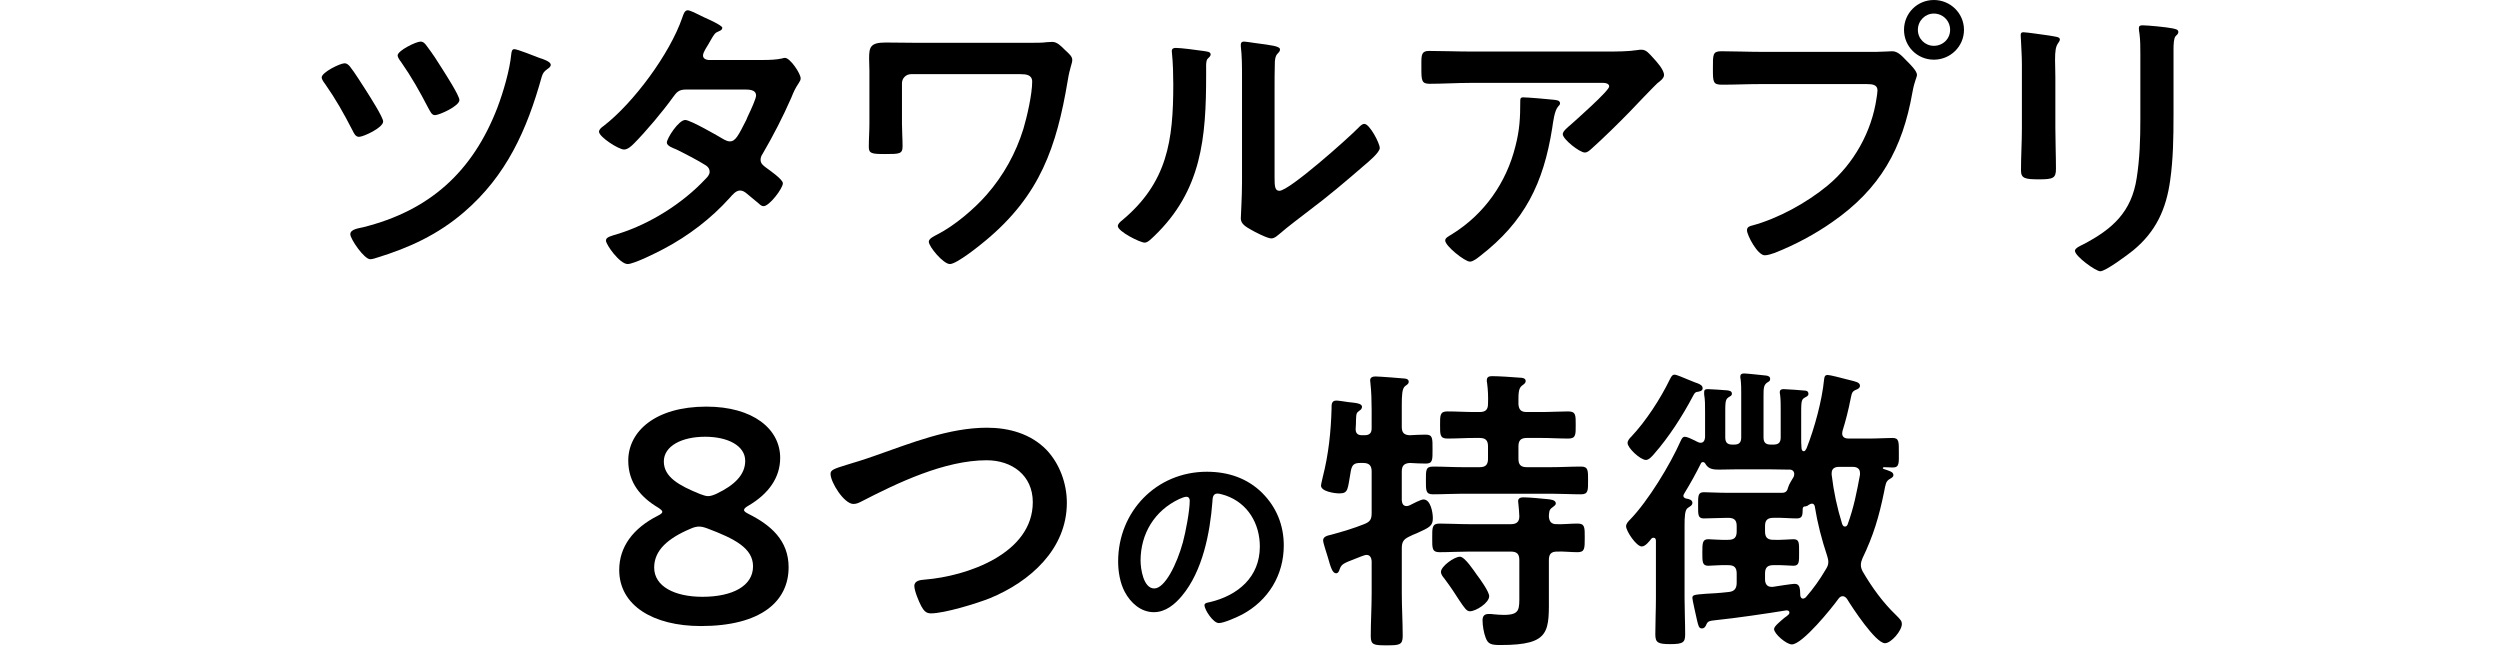 <?xml version="1.0" encoding="UTF-8"?>
<svg id="_レイヤー_7" data-name="レイヤー 7" xmlns="http://www.w3.org/2000/svg" viewBox="0 0 325 85.183">
  <defs>
    <style>
      .cls-1 {
        stroke-width: 0px;
      }
    </style>
  </defs>
  <path class="cls-1" d="M45.5,8.66c.549.666,1.646,2.429,2.156,3.213.392.627,2.154,3.37,2.154,3.918,0,.823-2.586,1.999-3.135,1.999-.47,0-.666-.47-.861-.862-1.176-2.273-2.116-3.958-3.566-6.035-.156-.196-.431-.588-.431-.823,0-.666,2.39-1.842,2.978-1.842.314,0,.549.235.705.431ZM70.108,7.523c.47.156,1.489.47,1.489.901,0,.274-.274.431-.432.549-.431.313-.588.509-.744,1.019-1.92,6.896-4.584,12.853-10.109,17.594-3.37,2.899-7.093,4.624-11.324,5.917-.235.079-.588.196-.862.196-.784,0-2.586-2.625-2.586-3.252,0-.666,1.175-.784,1.646-.901,8.66-2.155,14.264-7.21,17.477-15.556.744-1.959,1.606-4.859,1.803-6.975.039-.274.078-.627.392-.627.392,0,2.743.94,3.252,1.137ZM55.492,5.995c.745.979,1.411,1.998,2.038,3.017.392.627,2.194,3.409,2.194,3.997,0,.784-2.625,1.959-3.174,1.959-.432,0-.588-.431-.901-.979-1.097-2.116-2.155-3.997-3.526-5.956-.157-.196-.432-.588-.432-.823,0-.627,2.391-1.803,2.979-1.803.392,0,.627.313.822.588Z"/>
  <path class="cls-1" d="M99.265,7.797c.784,0,1.725-.039,2.391-.196.117-.039.274-.078.393-.078.666,0,2.037,2.037,2.037,2.664,0,.235-.117.392-.235.588-.47.706-.666,1.137-.979,1.92-1.098,2.508-2.352,4.938-3.723,7.289-.156.235-.274.47-.274.784,0,.509.353.745.706,1.019.47.353,2.193,1.528,2.193,2.038,0,.666-1.763,2.978-2.508,2.978-.234,0-.431-.156-.588-.313-.548-.47-1.058-.862-1.605-1.332-.235-.196-.51-.392-.862-.392-.549,0-.979.548-1.333.94-2.429,2.704-5.367,4.937-8.542,6.622-.862.47-3.918,1.998-4.741,1.998-1.019,0-2.821-2.508-2.821-3.056,0-.47.666-.588,1.685-.901,4.076-1.293,8.269-3.918,11.207-7.053.274-.274.588-.588.588-.979s-.195-.627-.471-.823c-.9-.588-2.938-1.646-3.918-2.116-.392-.157-1.176-.431-1.176-.862,0-.549,1.528-2.939,2.391-2.939.666,0,4.271,2.077,5.055,2.547.235.118.471.235.744.235.745,0,1.098-.745,2.156-2.821.039-.118.117-.313.234-.549.393-.823,1.02-2.194,1.02-2.586,0-.823-1.02-.784-1.607-.784h-7.484c-.939,0-1.215.313-1.724,1.019-1.293,1.803-3.526,4.467-5.095,6.035-.312.313-.783.745-1.254.745-.705,0-3.252-1.646-3.252-2.312,0-.313.354-.588.588-.745,3.918-3.017,8.621-9.404,10.228-14.067.117-.313.274-.979.705-.979.313,0,1.097.392,2.194.94.353.157,2.312,1.019,2.312,1.332,0,.235-.196.353-.393.431-.588.235-.627.353-1.176,1.293-.156.274-.353.627-.627,1.058-.117.235-.312.549-.312.823,0,.392.352.548.705.587h7.17Z"/>
  <path class="cls-1" d="M133.949,5.564c.783,0,1.606,0,2.116-.079.235,0,.509-.039.744-.039.627,0,1.176.588,1.606,1.019.588.548.98.862.98,1.332s-.314.94-.588,2.665c-1.45,8.66-3.605,14.89-10.58,20.729-.784.667-3.84,3.135-4.742,3.135-.861,0-2.742-2.272-2.742-2.899,0-.431.744-.745,1.098-.94,2.232-1.136,4.779-3.292,6.426-5.172,2.194-2.508,3.801-5.408,4.78-8.582.47-1.567,1.137-4.506,1.137-6.113,0-.901-.784-.979-1.528-.979h-14.225c-.627,0-1.175.509-1.175,1.175v5.29c0,.94.078,1.92.078,2.9,0,1.019-.392,1.019-2.312,1.019-1.725,0-2.077-.078-2.077-.94,0-1.019.078-1.999.078-3.017v-6.857c0-.548-.039-1.058-.039-1.606,0-1.489.157-2.077,2.155-2.077,1.449,0,2.86.039,4.271.039h14.537Z"/>
  <path class="cls-1" d="M156.407,6.622c.47.078.979.078.979.47,0,.196-.235.392-.392.548-.235.235-.196.901-.196,1.254v.862c0,8.111-.549,15.008-6.779,20.964-.312.274-.783.823-1.215.823-.587,0-3.486-1.45-3.486-2.155,0-.274.312-.548.509-.706,5.956-4.937,6.7-10.423,6.7-17.711,0-1.176-.039-2.743-.156-3.879,0-.118-.039-.313-.039-.431,0-.353.234-.431.51-.431.744,0,2.742.274,3.565.392ZM165.693,23.001c0,1.215.039,1.803.627,1.803,1.293,0,9.013-6.896,10.267-8.189.196-.196.471-.51.784-.51.666,0,1.998,2.508,1.998,3.135,0,.588-1.528,1.842-2.037,2.273-2.352,2.038-4.703,4.036-7.171,5.877-1.058.823-2.743,2.077-3.684,2.9-.353.274-.745.705-1.215.705-.509,0-2.194-.862-2.704-1.175-.548-.313-1.254-.706-1.254-1.411,0-.274.157-2.821.157-4.702v-13.715c0-1.332,0-2.665-.157-3.997v-.196c0-.274.157-.392.393-.392s1.215.157,1.527.196c2.038.274,3.175.392,3.175.823,0,.274-.157.353-.313.549-.274.274-.313.627-.354,1.019-.039.901-.039,2.861-.039,3.84v11.167Z"/>
  <path class="cls-1" d="M208.84,6.7c1.293,0,2.821,0,4.075-.196.156-.039.313-.039.51-.039.588,0,.979.509,1.449,1.019.471.509,1.45,1.567,1.45,2.273,0,.431-.549.823-.862,1.058-.234.196-3.174,3.252-3.645,3.762-1.371,1.411-3.408,3.409-4.858,4.702-.274.235-.548.549-.94.549-.666,0-2.86-1.724-2.86-2.39,0-.392.705-.94.979-1.176.705-.627,5.055-4.467,5.055-5.016s-.861-.47-1.215-.47h-16.81c-1.803,0-3.565.118-5.329.118-1.02,0-1.059-.431-1.059-1.999v-.784c0-1.019.078-1.489.98-1.489,1.802,0,3.604.078,5.407.078h17.672ZM201.983,12.97c.274.039.823.039.823.47,0,.157-.117.274-.235.392-.509.548-.666,2.077-.784,2.821-1.136,7.171-3.565,12.147-9.404,16.653-.312.235-.861.705-1.293.705-.666,0-3.213-2.037-3.213-2.743,0-.353.393-.509.94-.862,4.153-2.586,7.015-6.662,8.19-11.403.548-2.116.627-3.684.627-5.838,0-.313,0-.51.391-.51.51,0,3.371.235,3.958.313Z"/>
  <path class="cls-1" d="M244.033,6.739c.667,0,1.607-.078,1.96-.078.784,0,1.371.745,1.881,1.254.353.353,1.332,1.293,1.332,1.803,0,.353-.313.744-.588,2.272-1.293,7.367-4.192,12.539-10.384,16.85-2.272,1.606-4.938,3.017-7.523,4.036-.353.118-.901.313-1.293.313-.94,0-2.312-2.625-2.312-3.252,0-.431.354-.548.706-.627,3.331-.901,7.054-2.938,9.757-5.172,3.409-2.821,5.76-7.014,6.387-11.403.039-.274.118-.745.118-.98,0-.744-.667-.823-1.372-.823h-13.949c-1.646,0-3.252.079-4.898.079-1.176,0-1.176-.353-1.176-2.116,0-1.802-.039-2.233,1.098-2.233,1.686,0,3.37.078,5.055.078h15.203ZM255.318,3.879c0,2.155-1.763,3.879-3.918,3.879s-3.879-1.724-3.879-3.879,1.724-3.879,3.879-3.879,3.918,1.724,3.918,3.879ZM249.324,3.879c0,1.176.939,2.077,2.076,2.077,1.176,0,2.116-.901,2.116-2.077s-.94-2.116-2.116-2.116c-1.137,0-2.076.94-2.076,2.116Z"/>
  <path class="cls-1" d="M267.196,16.614c0,1.763.078,3.565.078,5.329,0,1.214-.353,1.371-2.194,1.371s-2.352-.117-2.352-1.175c0-1.842.118-3.644.118-5.486v-8.268c0-1.058-.078-2.077-.118-3.096,0-.235-.039-.47-.039-.705,0-.274.079-.392.354-.392.392,0,2.82.353,3.369.431.823.157,1.372.157,1.372.509,0,.157-.118.313-.196.431-.353.47-.431,1.058-.431,2.273,0,.587.039,1.293.039,2.194v6.583ZM282.556,15.086c0,2.782-.039,5.564-.432,8.346-.509,3.723-1.842,6.662-4.78,9.091-.666.548-3.604,2.743-4.31,2.743-.588,0-3.292-1.959-3.292-2.664,0-.353.745-.667,1.058-.823,3.84-1.998,6.309-4.232,6.975-8.66.393-2.508.471-5.055.471-7.562V7.053c0-.901,0-1.802-.117-2.704-.039-.196-.078-.47-.078-.666,0-.313.156-.392.47-.392.666,0,3.135.235,3.88.392.312.079.783.118.783.47,0,.235-.156.353-.353.549-.235.235-.274,1.058-.274,1.685v8.699Z"/>
  <path class="cls-1" d="M96.719,66.299c0,.157.196.313.588.51,2.899,1.45,5.212,3.448,5.212,6.936,0,4.467-3.645,7.641-11.402,7.641-6.191,0-10.619-2.664-10.619-7.288,0-2.978,1.763-5.407,5.016-7.053.392-.196.588-.353.588-.509s-.196-.313-.549-.549c-2.234-1.332-3.88-3.213-3.88-6.113,0-3.762,3.487-7.014,10.149-7.014,6.073,0,9.6,2.9,9.6,6.662,0,2.586-1.527,4.702-4.153,6.23-.353.196-.549.392-.549.548ZM90.88,68.454c-.312,0-.666.078-1.097.274-2.978,1.254-4.741,2.821-4.741,5.055,0,2.469,2.703,3.801,6.27,3.801,3.918,0,6.583-1.411,6.583-3.958,0-2.39-2.43-3.605-5.956-4.937-.432-.157-.744-.235-1.059-.235ZM91.665,56.777c-3.056,0-5.368,1.214-5.368,3.213,0,2.038,1.998,3.135,4.702,4.232.431.157.745.274,1.058.274.314,0,.666-.118,1.098-.313,2.391-1.136,3.723-2.508,3.723-4.271,0-1.959-2.234-3.135-5.212-3.135Z"/>
  <path class="cls-1" d="M113.847,59.207c4.585-1.606,9.522-3.605,14.459-3.605,2.861,0,5.682.784,7.72,2.86,1.724,1.803,2.665,4.389,2.665,6.896,0,6.035-4.781,10.267-10.031,12.422-1.686.666-5.878,1.959-7.642,1.959-.666,0-.94-.392-1.254-.94-.313-.588-.901-1.999-.901-2.625,0-.705.823-.784,1.332-.823,5.486-.431,14.068-3.37,14.068-10.07,0-3.487-2.704-5.447-5.996-5.447-5.446,0-11.52,2.9-16.301,5.368-.312.157-.627.313-1.019.313-1.215,0-2.978-2.821-2.978-3.918,0-.509.47-.666,2.115-1.175.901-.274,2.116-.627,3.762-1.215Z"/>
  <path class="cls-1" d="M164.084,64.079c1.862,1.862,2.807,4.196,2.807,6.835,0,3.862-2.028,7.169-5.419,8.975-.639.333-2.361,1.111-3.028,1.111-.722,0-1.862-1.723-1.862-2.334,0-.278.418-.333.695-.389,3.641-.861,6.502-3.251,6.502-7.224,0-2.973-1.557-5.641-4.445-6.641-.25-.083-.807-.25-1.057-.25-.639,0-.639.611-.666,1.083-.307,4.057-1.279,9.003-3.946,12.198-.917,1.111-2.14,2.14-3.667,2.14-1.695,0-3.029-1.223-3.779-2.64-.611-1.139-.861-2.64-.861-3.946,0-6.502,4.974-11.67,11.531-11.67,2.723,0,5.224.806,7.196,2.751ZM153.276,64.885c-3.168,1.5-5.002,4.474-5.002,8.002,0,1.028.361,3.612,1.778,3.612,1.39,0,2.945-3.167,3.724-6.002.361-1.333.89-4.084.89-5.418,0-.278-.14-.5-.445-.5-.223,0-.723.195-.944.306Z"/>
  <path class="cls-1" d="M182.232,65.045c.04.196.04.745.627.745.118,0,.236-.039.354-.079.392-.196,1.488-.783,1.842-.783.939,0,1.215,1.724,1.215,2.429,0,1.019-.432,1.215-2.077,1.959-.313.117-.666.274-1.058.47-.706.353-.902.706-.902,1.489v5.878c0,1.841.118,3.683.118,5.525,0,1.175-.431,1.214-2.116,1.214-1.606,0-2.037-.039-2.037-1.175,0-1.881.117-3.723.117-5.564v-4.232c-.039-.392-.195-.783-.666-.783-.313,0-1.137.392-1.489.509-1.528.587-1.763.705-1.998,1.332-.079.274-.196.549-.47.549-.471,0-.706-.784-1.059-2.038-.117-.431-.627-1.881-.627-2.233,0-.51.549-.627,1.059-.745,1.449-.392,2.898-.823,4.271-1.372.784-.313.979-.627.979-1.45v-5.408c0-.784-.353-1.097-1.098-1.097h-.391c-.784,0-1.059.235-1.215,1.019-.432,2.351-.275,2.938-1.489,2.938-.588,0-2.391-.235-2.391-1.019,0-.157.196-.94.235-1.136.744-2.9,1.058-5.878,1.137-8.856,0-.509-.039-1.058.627-1.058.273,0,1.215.156,1.527.196,1.02.118,1.803.157,1.803.627,0,.196-.156.392-.313.47-.431.313-.431.392-.47,1.293,0,.274,0,.588-.039,1.019-.039.627.234.901.822.901h.313c.666,0,.94-.274.94-.901v-2.39c0-1.175-.039-2.429-.156-3.448,0-.157-.039-.274-.039-.392,0-.431.392-.509.705-.509.431,0,3.526.235,3.84.274.235.04.471.118.471.431,0,.235-.196.353-.471.549-.392.313-.432,1.175-.432,2.508v2.782c0,.745.275,1.058,1.02,1.097.627-.039,1.528-.078,2.076-.078.941,0,.902.47.902,1.92,0,1.332.039,1.842-.863,1.842-.47,0-1.527-.039-2.076-.079-.744.04-1.059.353-1.059,1.097v3.762ZM198.494,53.564h1.842c1.176,0,2.391-.079,3.527-.079,1.019,0,.979.51.979,1.764,0,1.215.039,1.763-.94,1.763-1.215,0-2.391-.079-3.566-.079h-1.842c-.783,0-1.097.313-1.097,1.098v1.606c0,.784.313,1.097,1.097,1.097h3.135c1.293,0,2.587-.079,3.919-.079.94,0,.901.549.901,1.803s.039,1.802-.901,1.802c-1.332,0-2.626-.078-3.919-.078h-11.441c-1.293,0-2.586.078-3.918.078-.941,0-.902-.548-.902-1.802,0-1.333-.039-1.803.941-1.803,1.293,0,2.586.079,3.879.079h2.155c.784,0,1.097-.313,1.097-1.097v-1.606c0-.784-.312-1.098-1.097-1.098h-.627c-1.176,0-2.351.079-3.565.079-.98,0-.941-.548-.941-1.763s-.039-1.764.941-1.764c1.215,0,2.39.079,3.565.079h.627c.784,0,1.097-.313,1.097-1.058.039-.901,0-1.802-.117-2.704-.039-.118-.039-.235-.039-.353,0-.47.313-.549.705-.549.783,0,2.704.118,3.566.196.273,0,.783.04.783.431,0,.274-.195.392-.51.627-.47.392-.431,1.136-.431,2.43.078.745.392.979,1.097.979ZM202.334,68.141c.901.039,1.802-.078,2.743-.078.979,0,.939.509.939,1.881s0,1.841-.939,1.841c-.902,0-1.803-.118-2.665-.078-.784,0-1.058.353-1.058,1.097v4.31c0,4.938.353,6.74-6.27,6.74-1.254,0-1.646-.117-1.959-.979-.236-.627-.393-1.528-.393-2.233,0-.51.196-.823.783-.823.196,0,.471,0,.667.04.431.039.901.078,1.293.078,2.155,0,2.038-.705,2.038-2.704v-4.428c0-.784-.314-1.097-1.098-1.097h-5.525c-1.254,0-2.508.078-3.762.078-.979,0-.94-.548-.94-1.841,0-1.333-.039-1.881.94-1.881,1.254,0,2.508.078,3.762.078h5.525c.705,0,1.098-.274,1.098-1.019,0-.353-.079-1.215-.118-1.567,0-.118-.039-.274-.039-.392,0-.431.353-.509.705-.509.745,0,2.351.157,3.135.235.313.04,1.058.079,1.058.549,0,.235-.195.313-.47.548-.431.274-.392.666-.431,1.137.039.666.312,1.019.979,1.019ZM191.088,79.465c-.431,0-.706-.431-1.372-1.411-.431-.666-1.019-1.606-1.959-2.86-.195-.235-.431-.509-.431-.862,0-.706,1.724-1.959,2.469-1.959.627,0,1.802,1.802,2.194,2.351.392.509,1.606,2.194,1.606,2.782,0,.862-1.724,1.959-2.508,1.959Z"/>
  <path class="cls-1" d="M221.382,60.068c-.117,0-.156.04-.234.118-.784,1.567-1.332,2.547-2.234,4.036-.039.118-.078.157-.078.235,0,.196.196.313.354.353.312.039.822.157.822.548,0,.353-.313.47-.588.666-.392.235-.431,1.137-.431,2.312v9.404c0,1.567.078,3.135.078,4.702,0,1.058-.235,1.293-1.92,1.293-1.646,0-1.959-.196-1.959-1.293,0-1.567.078-3.135.078-4.702v-7.445c0-.196-.078-.392-.313-.392-.117,0-.195.04-.274.118-.274.353-.784,1.019-1.254,1.019-.705,0-2.038-1.998-2.038-2.625,0-.353.314-.666.549-.901,2.312-2.39,5.173-7.092,6.544-10.188.118-.235.235-.548.549-.548.274,0,.862.274,1.332.509.118.078.235.118.313.157.157.078.235.117.393.117.431,0,.548-.353.588-.705v-3.409c0-.744,0-1.528-.118-2.155v-.313c0-.353.196-.392.509-.392.236,0,2.156.118,2.469.157.275.039.627.079.627.431,0,.274-.195.313-.431.47-.47.313-.431.666-.431,2.821v2.39c0,.666.273.94.9.94h.275c.627,0,.9-.274.9-.94v-5.721c0-.588,0-1.215-.078-1.842-.039-.118-.039-.196-.039-.313,0-.353.195-.431.51-.431.312,0,2.469.235,2.86.274.235.039.509.118.509.431,0,.274-.117.313-.431.509-.392.313-.431.666-.431,1.646v5.447c0,.666.273.94.939.94h.354c.666,0,.94-.274.94-.94v-3.605c0-.666,0-1.333-.079-1.959-.039-.117-.039-.196-.039-.313,0-.353.274-.392.51-.392.274,0,2.586.157,2.821.196.274.04.392.157.392.431s-.273.353-.47.47c-.51.274-.471.588-.471,2.86v2.39c0,.431,0,.823.04,1.254,0,.157.039.471.312.471.157,0,.274-.235.354-.392,1.019-2.586,1.998-6.152,2.272-8.934.039-.313.078-.588.47-.588.313,0,1.959.431,2.391.549l.471.117c.744.196,1.332.274,1.332.745,0,.274-.274.431-.51.509-.549.235-.549.471-.705,1.176-.274,1.411-.627,2.821-1.059,4.193,0,.118-.039.196-.039.313,0,.509.393.666.823.666h2.586c1.176,0,2.351-.079,3.135-.079.862,0,.823.51.823,1.92,0,1.332.078,1.92-.784,1.92-.313,0-.823-.039-1.136-.039-.078,0-.157.039-.157.118,0,.078.039.078.118.117.666.235,1.254.353,1.254.784,0,.274-.275.392-.471.509-.549.313-.549.745-.744,1.685-.666,3.252-1.372,5.643-2.822,8.66-.117.313-.195.51-.195.862,0,.313.117.588.235.823,1.214,2.077,2.625,4.036,4.349,5.682.588.587.745.783.745,1.136,0,.901-1.411,2.508-2.194,2.508-1.215,0-4.271-4.663-4.938-5.76-.117-.157-.313-.353-.549-.353s-.392.117-.548.313c-.862,1.215-4.702,5.956-6.073,5.956-.706,0-2.312-1.372-2.312-1.999,0-.353.744-.94,1.332-1.45.235-.157.432-.313.549-.431.078-.079.117-.157.117-.274,0-.196-.195-.274-.392-.274-2.39.392-6.661,1.019-9.013,1.254-1.136.117-1.215.156-1.449.705-.117.235-.274.392-.51.392-.431,0-.471-.353-.666-1.136-.078-.353-.588-2.586-.588-2.821,0-.392.196-.431,1.725-.548.705-.039,1.685-.079,3.017-.235.745-.078,1.019-.47,1.019-1.215v-1.175c0-.784-.312-1.097-1.097-1.097-.979-.039-2.116.078-2.586.078-.784,0-.784-.47-.784-1.724,0-1.293.039-1.725.784-1.725.47,0,1.567.118,2.586.079.784,0,1.097-.313,1.097-1.097v-.705c0-.745-.312-1.058-1.097-1.058h-.118c-1.058,0-2.154.078-3.056.078-.784,0-.745-.509-.745-1.685,0-1.214-.039-1.724.745-1.724.548,0,1.842.078,3.174.078h6.975c.51,0,.706-.235.823-.745.078-.313.51-1.019.705-1.332.039-.118.078-.235.078-.353,0-.313-.195-.587-.588-.587h-.273c-.862,0-1.725-.04-2.586-.04h-3.802c-.823,0-1.685.04-2.508.04-.705,0-1.371-.04-1.763-.706-.078-.157-.196-.274-.354-.274ZM220.716,49.841c.274.118.627.274.627.627,0,.392-.47.431-.666.47-.353.039-.431.274-.588.549-1.371,2.586-3.096,5.29-5.055,7.523-.234.274-.666.784-1.058.784-.745,0-2.391-1.567-2.391-2.194,0-.353.274-.627.471-.823,1.92-2.038,3.801-4.938,5.016-7.445.156-.274.274-.627.627-.627.274,0,1.214.431,1.998.745.431.196.823.313,1.019.392ZM234.353,66.103c-.039.666.078,1.293-.744,1.293-.902,0-1.999-.118-3.057-.078-.784,0-1.098.313-1.098,1.058v.705c0,.784.313,1.097,1.098,1.097,1.019.039,2.115-.079,2.586-.079.783,0,.744.471.744,1.725,0,1.214.039,1.724-.744,1.724-.471,0-1.606-.117-2.586-.078-.784,0-1.098.313-1.098,1.097v.745c0,.548.235.979.823.979h.196c.47-.078,2.508-.392,2.82-.392.745,0,.706.666.745,1.528.039.196.117.392.353.392.156,0,.235-.079.353-.157,1.019-1.176,1.803-2.273,2.587-3.605.195-.313.352-.588.352-.979,0-.313-.078-.549-.156-.823-.705-2.116-1.254-4.232-1.606-6.426-.039-.196-.157-.353-.353-.353-.196,0-.274.079-.432.157-.156.118-.195.157-.392.196-.196,0-.353.04-.392.274ZM241.798,61.479c0-.549-.393-.784-.901-.784h-1.842c-.51,0-.94.196-.94.823v.196c.274,2.273.705,4.271,1.371,6.426.078.157.157.313.354.313s.273-.118.352-.274c.823-2.272,1.176-4.153,1.607-6.465v-.235Z"/>
</svg>